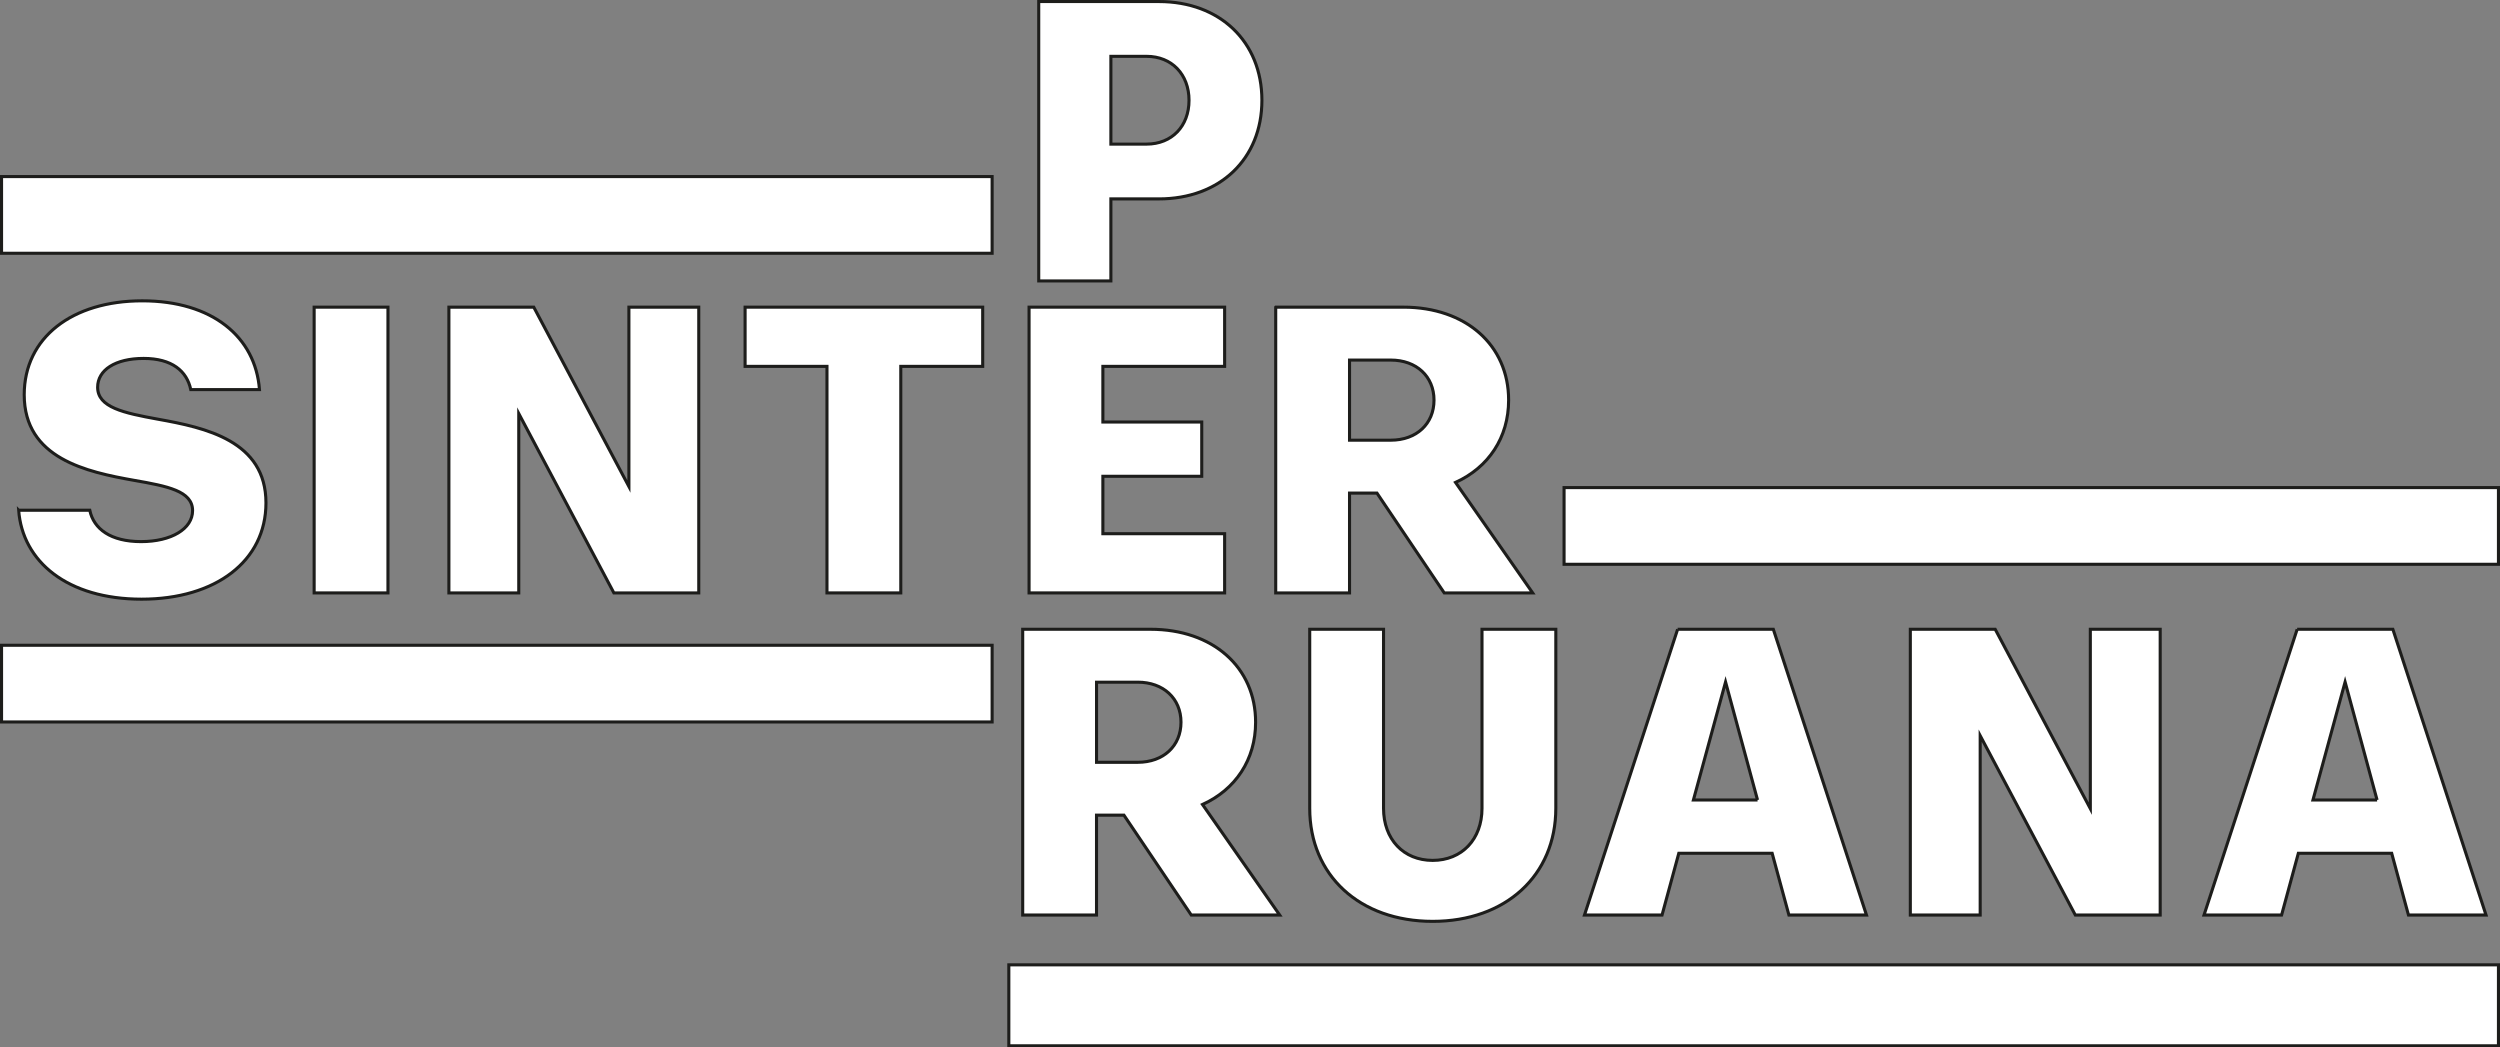 <svg xmlns="http://www.w3.org/2000/svg" id="Capa_1" data-name="Capa 1" viewBox="0 0 809.43 339.1"><rect x="0" y="0" width="809.43" height="339.1" fill="#808080" stroke="none"/><defs><style>      .cls-1 {        fill: #fff;        stroke: #1d1d1b;        stroke-miterlimit: 10;      }    </style></defs><g><path class="cls-1" d="m6.06,165.2h23c1.28,6.07,6.77,10.16,16.61,10.16s16.68-4.15,16.68-10.03c0-6.39-8.24-7.92-18.79-9.78-15.53-2.75-35.72-7.09-35.72-27.73,0-18.53,15.53-30.42,38.21-30.42s36.68,11.69,37.96,28.75h-22.24c-1.28-6.01-6.07-10.1-15.27-10.1s-14.89,3.77-14.89,9.33c0,6.52,8.37,8.31,19.55,10.35,15.34,2.75,34.95,6.97,34.95,27.09,0,18.85-16.29,31.18-40.26,31.18s-38.59-12.14-39.81-28.82Z"></path><path class="cls-1" d="m101.71,99.45h23.9v92.52h-23.9v-92.52Z"></path><path class="cls-1" d="m145.34,99.45h27.48l30.8,58.08v-58.08h22.62v92.52h-27.48l-30.8-58.08v58.08h-22.62v-92.52Z"></path><path class="cls-1" d="m267.76,118.62h-26.52v-19.17h76.93v19.17h-26.52v73.35h-23.9v-73.35Z"></path><path class="cls-1" d="m333.18,99.45h63.32v19.17h-39.42v18.02h32.01v17.57h-32.01v18.59h39.42v19.17h-63.32v-92.52Z"></path><path class="cls-1" d="m413.05,99.45h41.34c20.19,0,34.06,12.27,34.06,30.1,0,12.14-6.52,21.79-17.19,26.65l24.98,35.78h-28.63l-21.79-32.33h-8.88v32.33h-23.9v-92.52Zm37.25,43.07c8.31,0,13.99-5.3,13.99-12.97s-5.69-12.97-13.99-12.97h-13.36v25.94h13.36Z"></path></g><g><path class="cls-1" d="m331.13,203.74h41.34c20.19,0,34.06,12.27,34.06,30.1,0,12.14-6.52,21.79-17.19,26.64l24.98,35.78h-28.63l-21.79-32.33h-8.88v32.33h-23.9v-92.52Zm37.25,43.07c8.31,0,13.99-5.3,13.99-12.97s-5.69-12.97-13.99-12.97h-13.35v25.94h13.35Z"></path><path class="cls-1" d="m424.05,261.7v-57.96h23.9v57.96c0,10.03,6.45,16.87,15.91,16.87s15.97-6.84,15.97-16.87v-57.96h23.9v57.96c0,21.72-16.23,36.61-39.87,36.61s-39.81-14.89-39.81-36.61Z"></path><path class="cls-1" d="m543.16,203.74h30.99l30.16,92.52h-25.11l-5.43-20h-30.22l-5.43,20h-25.11l30.16-92.52Zm25.88,55.27l-10.35-38.21-10.41,38.21h20.77Z"></path><path class="cls-1" d="m618.51,203.74h27.48l30.8,58.08v-58.08h22.62v92.52h-27.48l-30.8-58.08v58.08h-22.62v-92.52Z"></path><path class="cls-1" d="m743.75,203.74h30.99l30.16,92.52h-25.11l-5.43-20h-30.22l-5.43,20h-25.11l30.16-92.52Zm25.88,55.27l-10.35-38.21-10.41,38.21h20.77Z"></path></g><path class="cls-1" d="m336.31.5h38.91c19.74,0,33.35,12.99,33.35,31.98s-13.62,31.92-33.35,31.92h-15.55v26.55h-23.36V.5Zm34.92,46.16c8.18,0,13.74-5.81,13.74-14.18s-5.56-14.24-13.74-14.24h-11.56v28.42h11.56Z"></path><rect class="cls-1" x=".5" y="208.92" width="320.72" height="24.83"></rect><rect class="cls-1" x="326.63" y="312.39" width="482.3" height="26.21"></rect><rect class="cls-1" x=".5" y="57.17" width="320.72" height="24.83"></rect><rect class="cls-1" x="506.4" y="157.87" width="302.53" height="24.83"></rect></svg>